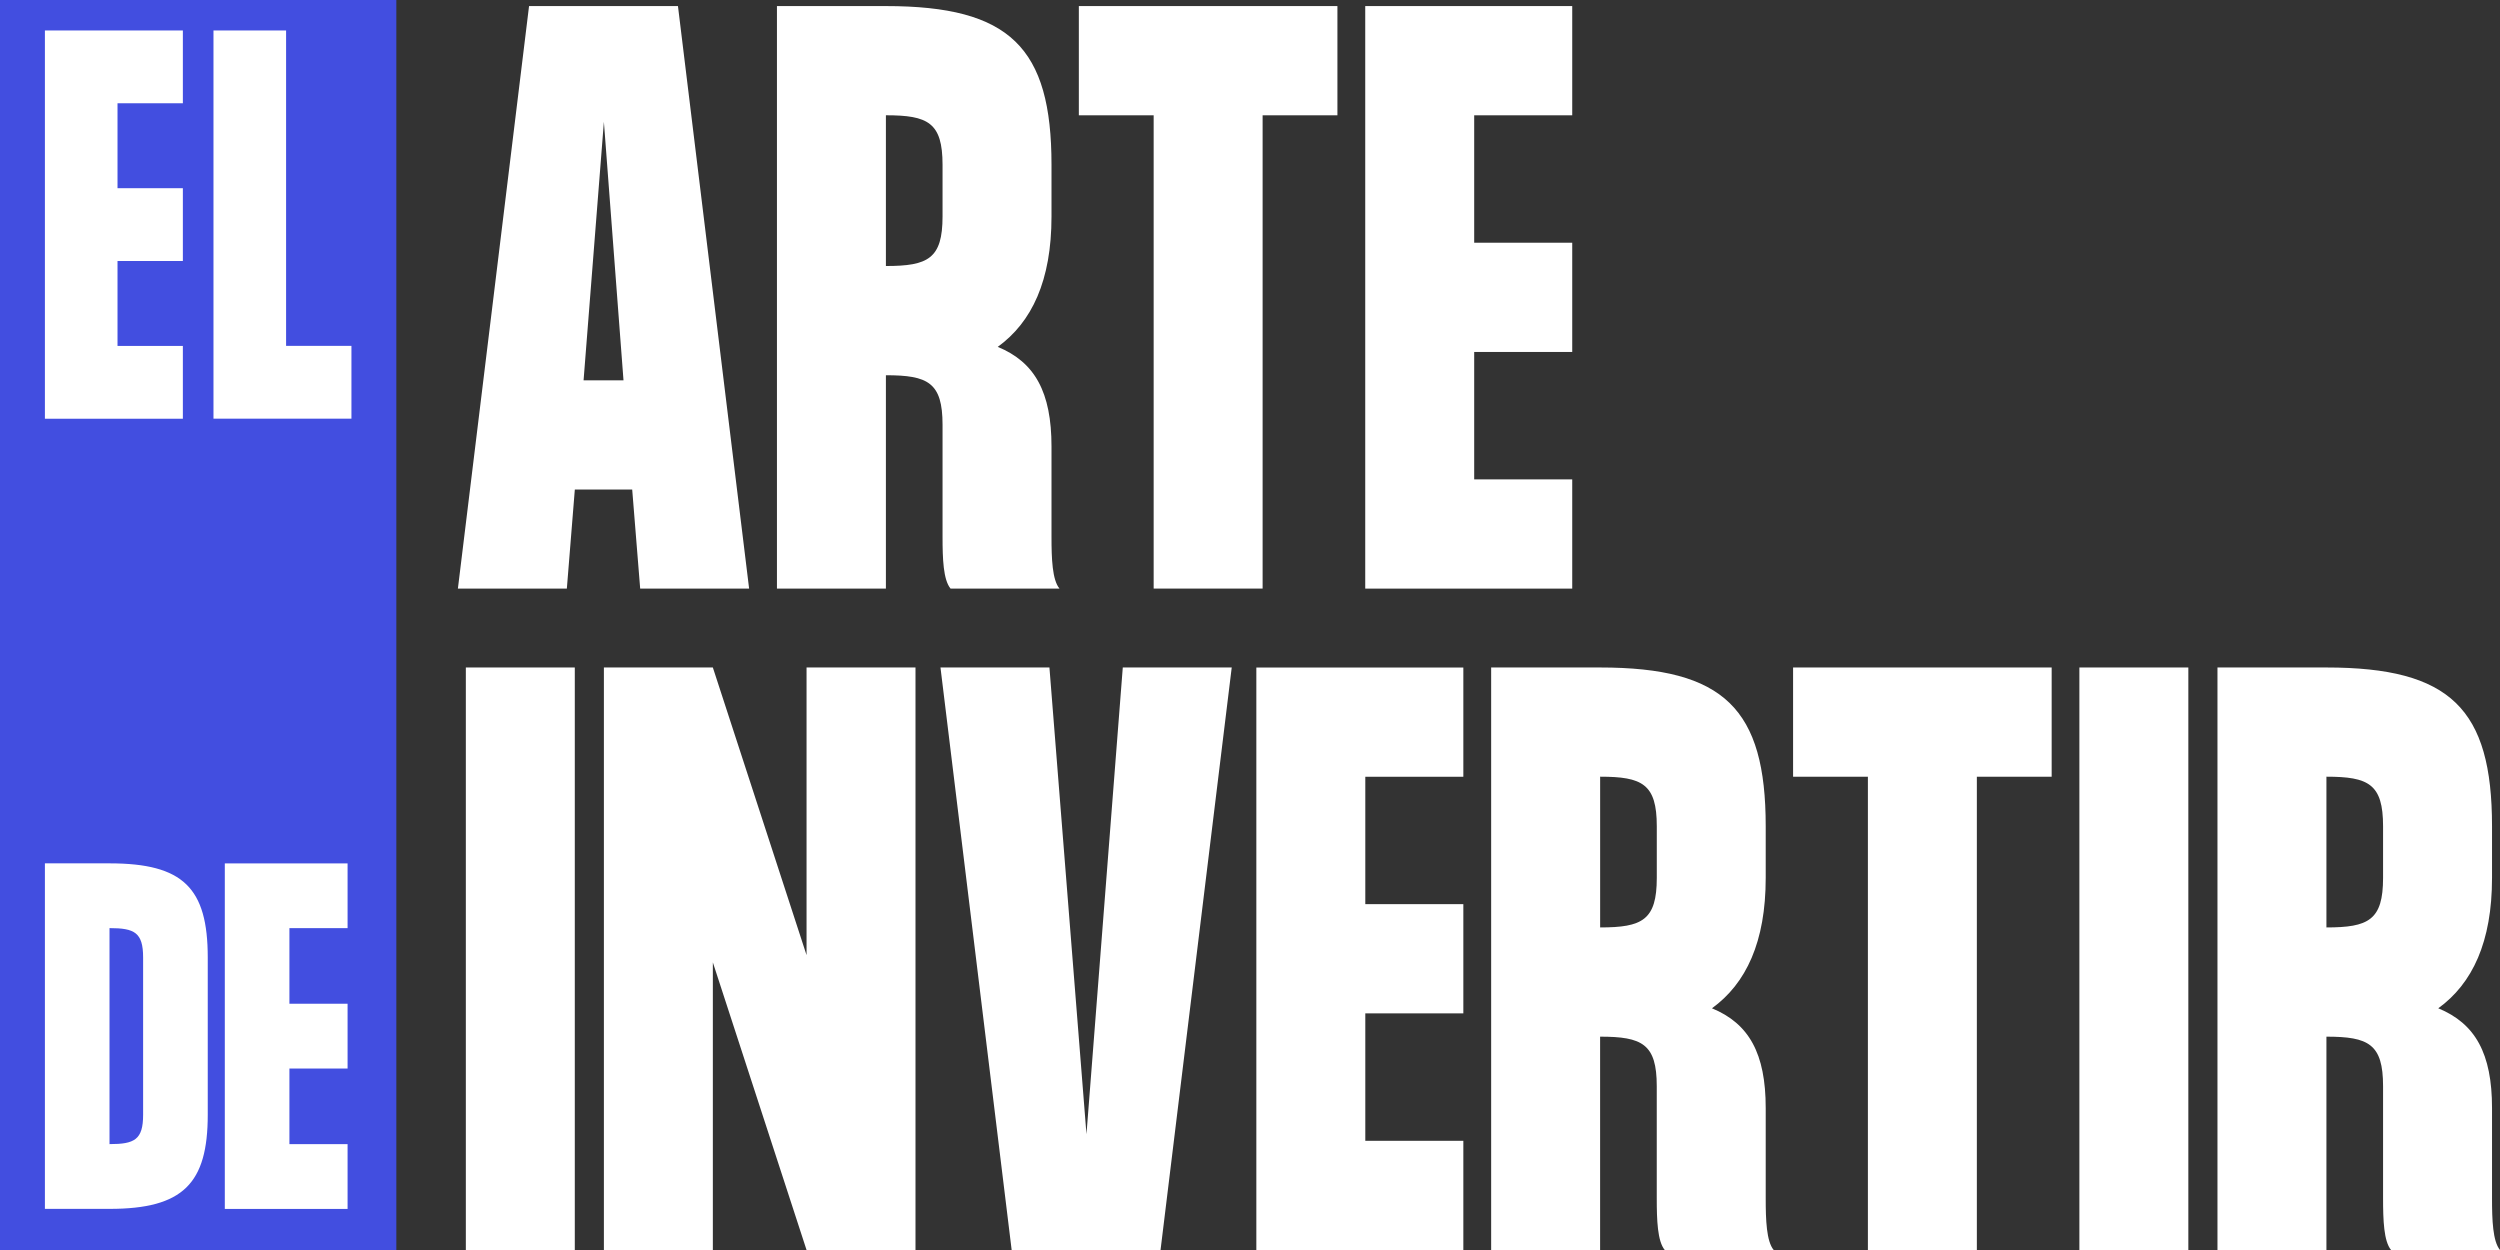 <svg xmlns="http://www.w3.org/2000/svg" width="158" height="79" viewBox="0 0 158 79" fill="none"><rect x="0" y="0" width="158" height="79" fill="#333333" stroke="none"/><g clip-path="url(#clip0_1641_87)"><path d="M39.955 30.94H36.329L35.825 37.198H28.939L33.436 0.384H42.847L47.344 37.198H40.459L39.955 30.94ZM39.405 24.036L38.166 7.7L36.882 24.036H39.407H39.405Z" fill="white"></path><path d="M66.959 37.198H60.074C59.614 36.645 59.569 35.311 59.569 33.932V26.844C59.569 24.175 58.651 23.715 55.989 23.715V37.198H49.103V0.384H55.989C63.838 0.384 66.455 3.007 66.455 10.416V13.684C66.455 17.735 65.216 20.357 63.058 21.922C65.399 22.888 66.455 24.775 66.455 28.226V33.932C66.455 35.311 66.502 36.647 66.959 37.198ZM55.989 7.287V16.812C58.651 16.812 59.569 16.351 59.569 13.683V10.414C59.569 7.746 58.651 7.285 55.989 7.285V7.287Z" fill="white"></path><path d="M84.525 7.287H79.797V37.198H72.911V7.287H68.183V0.384H84.525V7.287Z" fill="white"></path><path d="M93.169 7.287V15.34H99.365V22.244H93.169V30.297H99.365V37.2H86.283V0.384H99.365V7.287H93.169Z" fill="white"></path><path d="M36.327 42.185V79H29.441V42.185H36.327Z" fill="white"></path><path d="M57.859 42.185V79H50.974L45.052 60.822V79H38.166V42.185H45.052L50.974 60.363V42.185H57.859Z" fill="white"></path><path d="M77.845 42.185L73.346 79H63.937L59.438 42.185H66.324L68.665 71.683L70.96 42.185H77.845Z" fill="white"></path><path d="M86.287 49.089V57.142H92.483V64.045H86.287V72.099H92.483V79.002H79.401V42.188H92.483V49.091H86.287V49.089Z" fill="white"></path><path d="M112.097 79H105.212C104.752 78.447 104.707 77.113 104.707 75.733V68.646C104.707 65.977 103.789 65.517 101.127 65.517V79H94.241V42.185H101.127C108.976 42.185 111.593 44.809 111.593 52.218V55.486C111.593 59.536 110.354 62.158 108.196 63.724C110.538 64.69 111.593 66.577 111.593 70.027V75.733C111.593 77.113 111.64 78.449 112.097 79ZM101.129 49.089V58.614C103.791 58.614 104.709 58.153 104.709 55.484V52.216C104.709 49.547 103.791 49.087 101.129 49.087V49.089Z" fill="white"></path><path d="M129.665 49.089H124.937V79H118.051V49.089H113.323V42.185H129.665V49.089Z" fill="white"></path><path d="M138.303 42.185V79H131.417V42.185H138.303Z" fill="white"></path><path d="M158 79H151.115C150.655 78.447 150.61 77.113 150.61 75.733V68.646C150.61 65.977 149.692 65.517 147.03 65.517V79H140.144V42.185H147.03C154.879 42.185 157.496 44.809 157.496 52.218V55.486C157.496 59.536 156.257 62.158 154.099 63.724C156.44 64.69 157.496 66.577 157.496 70.027V75.733C157.496 77.113 157.543 78.449 158 79ZM147.03 49.089V58.614C149.692 58.614 150.61 58.153 150.61 55.484V52.216C150.61 49.547 149.692 49.087 147.03 49.087V49.089Z" fill="white"></path><rect x="1" y="1" width="23" height="77" fill="white"></rect><path d="M0 0V79H25.049V0H0ZM2.838 1.925H11.557V6.525H7.427V11.893H11.557V16.494H7.427V21.861H11.557V26.462H2.838V1.925ZM13.13 70.451C13.13 74.79 11.578 76.401 6.923 76.401H2.838V54.564H6.923C11.58 54.564 13.13 56.12 13.13 60.514V70.451ZM21.967 58.659H18.291V63.436H21.967V67.532H18.291V72.309H21.967V76.404H14.208V54.567H21.967V58.663V58.659ZM22.211 26.46H13.492V1.925H18.081V21.86H22.211V26.46Z" fill="#424EE0"></path><path d="M6.921 58.659V72.308C8.5 72.308 9.045 72.035 9.045 70.451V60.514C9.045 58.932 8.502 58.657 6.921 58.657V58.659Z" fill="#424EE0"></path></g><defs><clipPath id="clip0_1641_87"><rect width="158" height="79" fill="white"></rect></clipPath></defs></svg>